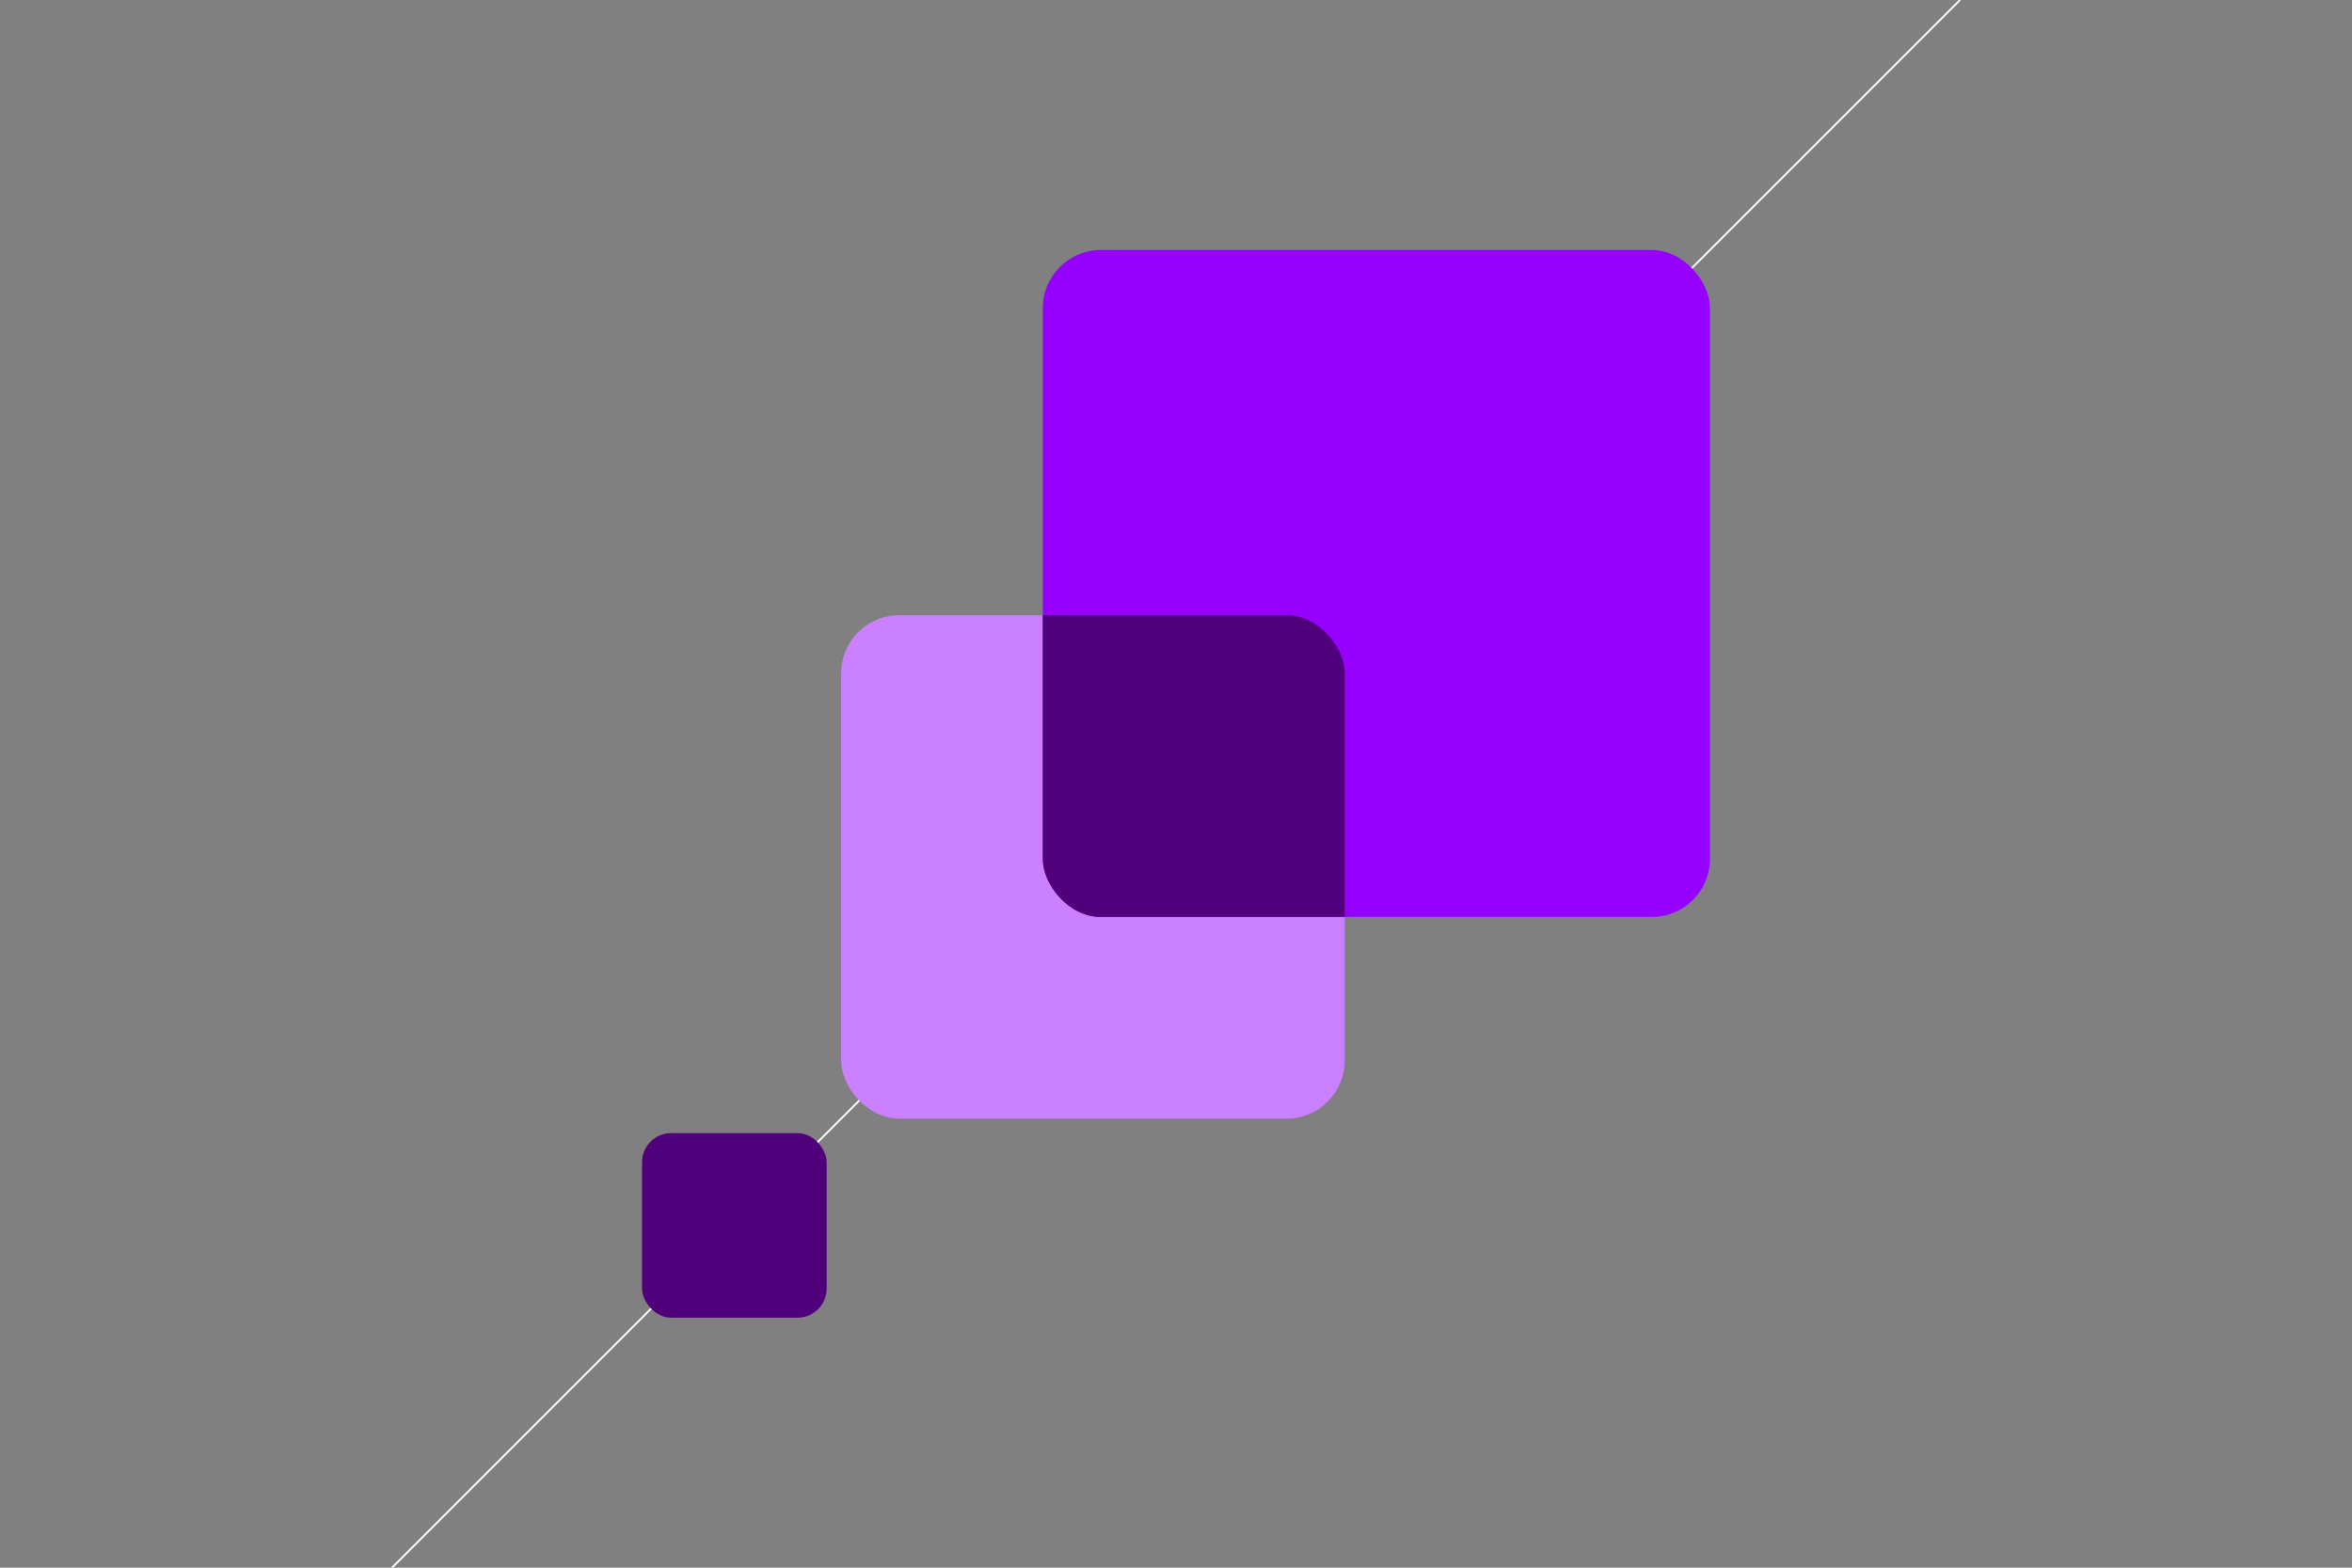 <?xml version="1.0" encoding="UTF-8" standalone="no"?>
<svg xmlns="http://www.w3.org/2000/svg" xmlns:xlink="http://www.w3.org/1999/xlink" id="Design" viewBox="0 0 1275 850">
  <rect x="0" y="0" width="1275" height="850" fill="#808080" stroke="none"/>
  <defs>
    <style>.cls-1{clip-path:url(#clippath);}.cls-2,.cls-3{fill:none;}.cls-2,.cls-4,.cls-5,.cls-6{stroke-width:0px;}.cls-3{stroke:#fff;stroke-miterlimit:10;}.cls-4{fill:#50007b;}.cls-5{fill:#9600ff;}.cls-6{fill:#ca80ff;}</style>
    <clipPath id="clippath">
      <rect class="cls-2" height="361.63" rx="31.48" ry="31.48" width="361.63" x="565.31" y="135.56"/>
    </clipPath>
  </defs>
  <line class="cls-3" x1="212.5" x2="1062.5" y1="850" y2="0"/>
  <rect class="cls-6" height="272.95" rx="31.48" ry="31.48" width="272.95" x="455.98" y="333.57"/>
  <rect class="cls-4" height="100.05" rx="15.74" ry="15.74" width="100.05" x="348.06" y="614.39"/>
  <rect class="cls-5" height="361.63" rx="31.48" ry="31.48" width="361.63" x="565.31" y="135.56"/>
  <g class="cls-1">
    <rect class="cls-4" height="272.95" rx="31.48" ry="31.48" width="272.95" x="455.98" y="333.57"/>
  </g>
</svg>
